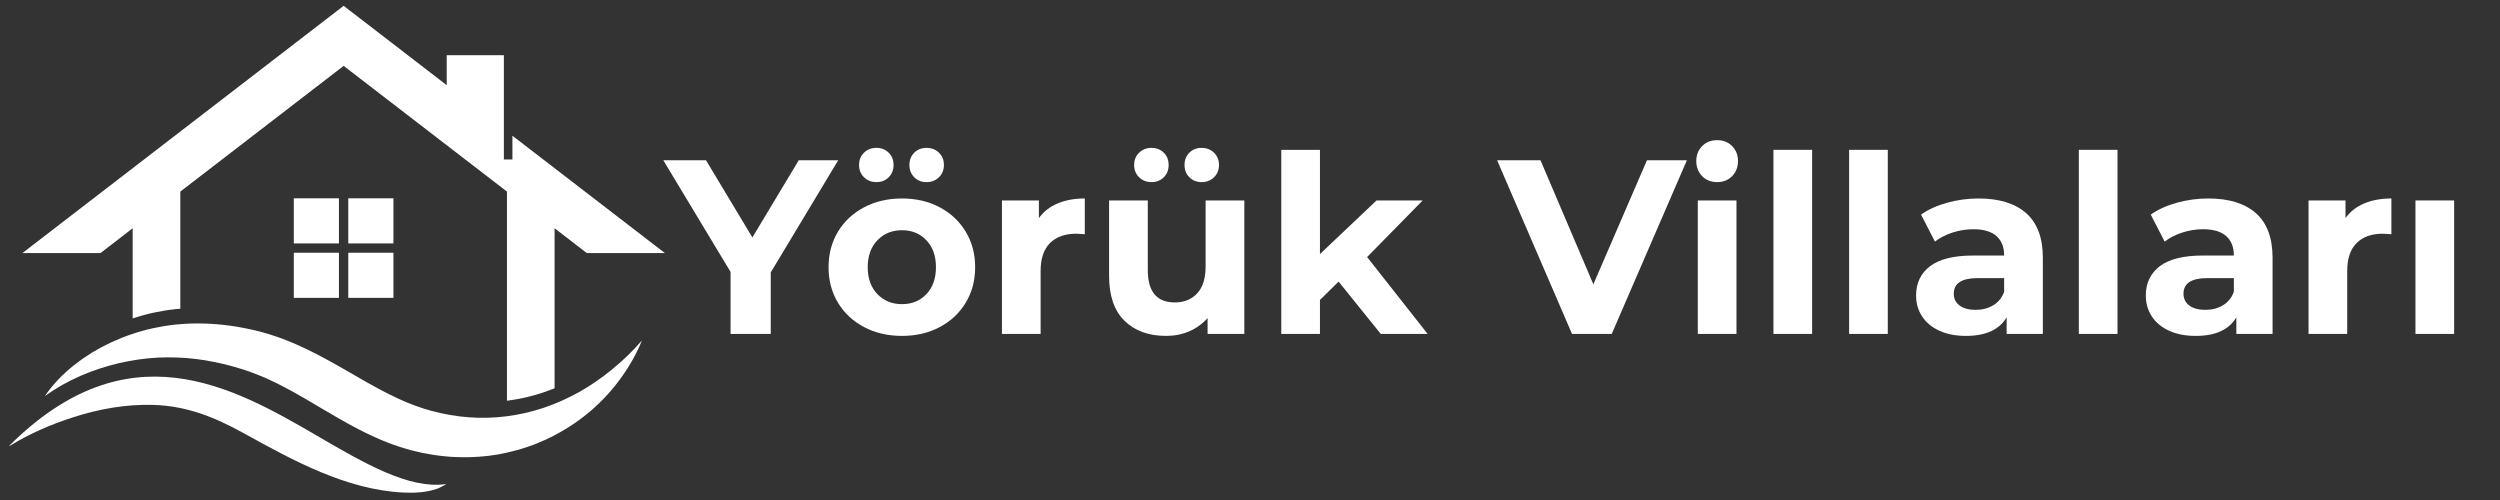 <svg xmlns="http://www.w3.org/2000/svg" xmlns:xlink="http://www.w3.org/1999/xlink" width="370" zoomAndPan="magnify" viewBox="0 0 277.5 55.5" height="74" preserveAspectRatio="xMidYMid meet" version="1.0"><rect x="0" y="0" width="277.5" height="55.5" fill="#333333" stroke="none"/><defs><g/><clipPath id="28775934b0"><path d="M 1 41 L 50 41 L 50 54.906 L 1 54.906 Z M 1 41 " clip-rule="nonzero"/></clipPath><clipPath id="96bd0edb47"><path d="M 2 0.645 L 73.836 0.645 L 73.836 45 L 2 45 Z M 2 0.645 " clip-rule="nonzero"/></clipPath></defs><path fill="#ffffff" d="M 32.613 28.055 L 37.621 28.055 L 37.621 33.062 L 32.613 33.062 Z M 32.613 28.055 " fill-opacity="1" fill-rule="nonzero"/><path fill="#ffffff" d="M 38.66 28.055 L 43.672 28.055 L 43.672 33.062 L 38.66 33.062 Z M 38.66 28.055 " fill-opacity="1" fill-rule="nonzero"/><path fill="#ffffff" d="M 32.613 22.012 L 37.621 22.012 L 37.621 27.02 L 32.613 27.02 Z M 32.613 22.012 " fill-opacity="1" fill-rule="nonzero"/><path fill="#ffffff" d="M 38.66 22.012 L 43.672 22.012 L 43.672 27.02 L 38.66 27.02 Z M 38.66 22.012 " fill-opacity="1" fill-rule="nonzero"/><path fill="#ffffff" d="M 67.949 41 C 66.785 41.953 65.559 42.801 64.281 43.52 C 63 44.234 61.68 44.82 60.328 45.273 C 58.977 45.73 57.594 46.035 56.203 46.211 C 53.426 46.57 50.633 46.34 47.969 45.625 C 47.801 45.586 47.641 45.531 47.473 45.484 L 46.977 45.336 C 46.812 45.281 46.648 45.223 46.488 45.168 C 46.324 45.109 46.164 45.059 46 44.996 L 45.516 44.805 C 45.355 44.738 45.191 44.688 45.035 44.613 L 44.562 44.406 L 44.324 44.301 C 44.246 44.266 44.164 44.223 44.082 44.188 C 43.766 44.031 43.438 43.887 43.117 43.719 L 42.637 43.473 C 42.473 43.395 42.316 43.301 42.152 43.219 L 41.672 42.961 L 41.184 42.691 C 41.02 42.602 40.859 42.512 40.695 42.422 L 40.207 42.141 C 39.555 41.77 38.895 41.387 38.227 41 L 37.215 40.426 C 36.867 40.234 36.527 40.043 36.18 39.855 C 34.781 39.102 33.316 38.367 31.762 37.762 C 31.566 37.688 31.379 37.602 31.176 37.535 L 30.578 37.328 C 30.184 37.184 29.777 37.07 29.371 36.953 L 29.066 36.863 L 28.766 36.785 C 28.566 36.738 28.363 36.684 28.16 36.637 C 27.758 36.551 27.355 36.457 26.941 36.383 C 26.531 36.297 26.121 36.242 25.707 36.176 L 25.09 36.098 C 24.984 36.086 24.883 36.066 24.777 36.059 L 24.469 36.027 C 24.262 36.008 24.055 35.988 23.848 35.973 L 23.227 35.934 C 23.02 35.918 22.812 35.918 22.602 35.914 L 22.289 35.902 C 22.188 35.902 22.082 35.902 21.98 35.902 C 21.773 35.902 21.566 35.902 21.355 35.91 L 20.734 35.934 C 20.527 35.938 20.32 35.957 20.113 35.973 C 19.906 35.992 19.699 36.004 19.492 36.027 C 18.664 36.109 17.848 36.25 17.035 36.422 L 16.43 36.559 C 16.332 36.582 16.227 36.609 16.129 36.637 L 15.828 36.723 C 15.43 36.824 15.039 36.953 14.648 37.082 C 13.867 37.344 13.109 37.652 12.371 37.988 C 11.633 38.332 10.918 38.715 10.223 39.129 C 9.535 39.555 8.875 40.016 8.246 40.508 C 7.613 41.012 7.023 41.547 6.473 42.121 C 5.93 42.699 5.422 43.305 4.984 43.957 C 5.629 43.508 6.273 43.094 6.938 42.715 C 7.605 42.34 8.285 42.012 8.969 41.707 C 9.656 41.41 10.355 41.148 11.055 40.914 C 11.762 40.688 12.469 40.484 13.184 40.316 C 13.898 40.156 14.617 40.016 15.336 39.91 C 16.055 39.809 16.77 39.734 17.484 39.695 C 18.918 39.629 20.34 39.676 21.754 39.848 C 22.457 39.938 23.164 40.047 23.855 40.195 C 24.207 40.262 24.551 40.348 24.895 40.422 C 25.242 40.508 25.586 40.594 25.926 40.695 C 26.27 40.789 26.605 40.898 26.945 41 C 27.113 41.055 27.281 41.113 27.453 41.168 L 27.703 41.254 L 27.949 41.348 C 28.273 41.469 28.598 41.582 28.918 41.727 L 29.402 41.926 C 29.566 41.996 29.723 42.074 29.887 42.145 C 31.172 42.734 32.441 43.43 33.727 44.172 L 34.695 44.738 L 35.676 45.32 C 36.336 45.711 37.008 46.105 37.691 46.496 C 38.035 46.695 38.375 46.887 38.73 47.078 L 39.258 47.363 L 39.793 47.645 C 39.977 47.738 40.148 47.832 40.336 47.922 L 40.887 48.188 C 41.254 48.371 41.637 48.535 42.012 48.703 C 42.105 48.742 42.199 48.789 42.297 48.828 L 42.59 48.945 L 43.184 49.184 C 43.379 49.266 43.582 49.328 43.777 49.398 L 44.379 49.605 C 44.582 49.668 44.789 49.73 44.988 49.789 C 45.191 49.848 45.398 49.91 45.602 49.965 L 46.223 50.117 C 46.43 50.168 46.637 50.223 46.844 50.262 C 47.676 50.43 48.516 50.57 49.363 50.645 L 50 50.703 C 50.211 50.715 50.422 50.723 50.633 50.734 C 51.059 50.758 51.484 50.75 51.91 50.75 C 52.02 50.75 52.121 50.75 52.23 50.742 L 52.551 50.73 L 53.184 50.695 C 53.398 50.68 53.609 50.656 53.82 50.637 L 54.137 50.605 C 54.238 50.594 54.348 50.586 54.449 50.566 L 55.078 50.473 L 55.391 50.422 L 55.703 50.359 L 56.324 50.23 C 56.426 50.211 56.531 50.184 56.633 50.156 L 56.938 50.078 C 57.141 50.023 57.348 49.98 57.551 49.922 L 58.148 49.734 L 58.449 49.641 L 58.746 49.535 L 59.336 49.324 C 59.434 49.289 59.535 49.25 59.629 49.207 L 59.918 49.082 C 60.109 49 60.301 48.926 60.492 48.836 L 61.059 48.566 L 61.34 48.43 C 61.434 48.383 61.523 48.332 61.617 48.281 C 63.09 47.508 64.457 46.57 65.691 45.504 C 66.922 44.43 68.016 43.227 68.945 41.926 C 69.883 40.633 70.664 39.25 71.25 37.801 C 70.223 38.98 69.117 40.051 67.949 41 Z M 67.949 41 " fill-opacity="1" fill-rule="nonzero"/><g clip-path="url(#28775934b0)"><path fill="#ffffff" d="M 49.477 53.738 C 45.434 54.301 40.582 51.516 35.238 48.395 C 25.613 42.77 14.141 36.445 1.051 49.453 C 1.023 49.477 1.055 49.516 1.082 49.496 C 3.246 48.145 5.66 47.113 8.078 46.332 C 10.957 45.398 13.992 44.852 17.027 44.945 C 20.754 45.059 23.852 46.312 27.066 48.094 C 32.477 51.082 38.422 54.363 44.754 54.672 C 46 54.734 47.305 54.668 48.496 54.262 C 48.746 54.172 49.273 53.891 49.488 53.773 C 49.512 53.762 49.5 53.738 49.477 53.738 Z M 49.477 53.738 " fill-opacity="1" fill-rule="nonzero"/></g><g clip-path="url(#96bd0edb47)"><path fill="#ffffff" d="M 14.727 25.336 L 14.727 35.348 C 15.094 35.23 15.465 35.105 15.84 35.008 L 16.141 34.926 C 16.238 34.895 16.34 34.871 16.441 34.844 L 17.047 34.707 C 17.852 34.535 18.676 34.398 19.504 34.312 C 19.676 34.293 19.844 34.277 20.016 34.27 L 20.016 21.266 L 38.145 7.312 L 56.273 21.266 L 56.273 44.484 C 57.637 44.305 59 44.008 60.328 43.555 C 60.742 43.414 61.148 43.262 61.559 43.102 L 61.559 25.336 L 65.133 28.09 L 73.801 28.09 L 56.879 15.066 L 56.879 17.703 L 55.93 17.703 L 55.93 6.129 L 49.586 6.129 L 49.586 9.453 L 38.145 0.645 L 2.488 28.09 L 11.156 28.09 Z M 14.727 25.336 " fill-opacity="1" fill-rule="nonzero"/></g><g fill="#ffffff" fill-opacity="1"><g transform="translate(74.014, 37.066)"><g><path d="M 11.539 -6.828 L 11.539 0 L 7.078 0 L 7.078 -6.883 L -0.387 -19.277 L 4.352 -19.277 L 9.5 -10.711 L 14.648 -19.277 L 19.027 -19.277 Z M 11.539 -6.828 "/></g></g></g><g fill="#ffffff" fill-opacity="1"><g transform="translate(91.086, 37.066)"><g><path d="M 9.031 0.219 C 7.473 0.219 6.07 -0.105 4.832 -0.758 C 3.594 -1.41 2.625 -2.312 1.926 -3.469 C 1.23 -4.625 0.883 -5.938 0.883 -7.406 C 0.883 -8.875 1.23 -10.188 1.926 -11.344 C 2.625 -12.504 3.594 -13.406 4.832 -14.059 C 6.07 -14.711 7.473 -15.035 9.031 -15.035 C 10.594 -15.035 11.988 -14.711 13.219 -14.059 C 14.449 -13.406 15.414 -12.504 16.109 -11.344 C 16.809 -10.188 17.156 -8.875 17.156 -7.406 C 17.156 -5.938 16.809 -4.625 16.109 -3.469 C 15.414 -2.312 14.449 -1.41 13.219 -0.758 C 11.988 -0.105 10.594 0.219 9.031 0.219 Z M 9.031 -3.305 C 10.133 -3.305 11.039 -3.676 11.746 -4.418 C 12.453 -5.164 12.805 -6.16 12.805 -7.406 C 12.805 -8.656 12.453 -9.652 11.746 -10.395 C 11.039 -11.141 10.133 -11.512 9.031 -11.512 C 7.93 -11.512 7.023 -11.141 6.305 -10.395 C 5.59 -9.652 5.23 -8.656 5.23 -7.406 C 5.23 -6.16 5.59 -5.164 6.305 -4.418 C 7.023 -3.676 7.93 -3.305 9.031 -3.305 Z M 6.195 -16.852 C 5.645 -16.852 5.188 -17.031 4.82 -17.391 C 4.453 -17.75 4.27 -18.203 4.27 -18.754 C 4.27 -19.305 4.453 -19.758 4.82 -20.117 C 5.188 -20.473 5.645 -20.652 6.195 -20.652 C 6.746 -20.652 7.203 -20.473 7.559 -20.117 C 7.918 -19.758 8.098 -19.305 8.098 -18.754 C 8.098 -18.203 7.918 -17.75 7.559 -17.391 C 7.203 -17.031 6.746 -16.852 6.195 -16.852 Z M 11.758 -16.852 C 11.207 -16.852 10.754 -17.031 10.395 -17.391 C 10.039 -17.75 9.859 -18.203 9.859 -18.754 C 9.859 -19.305 10.039 -19.758 10.395 -20.117 C 10.754 -20.473 11.207 -20.652 11.758 -20.652 C 12.309 -20.652 12.77 -20.473 13.137 -20.117 C 13.504 -19.758 13.688 -19.305 13.688 -18.754 C 13.688 -18.203 13.504 -17.75 13.137 -17.391 C 12.77 -17.031 12.309 -16.852 11.758 -16.852 Z M 11.758 -16.852 "/></g></g></g><g fill="#ffffff" fill-opacity="1"><g transform="translate(109.232, 37.066)"><g><path d="M 6.086 -12.859 C 6.602 -13.578 7.293 -14.117 8.164 -14.484 C 9.035 -14.852 10.043 -15.035 11.18 -15.035 L 11.18 -11.07 C 10.703 -11.105 10.383 -11.125 10.215 -11.125 C 8.988 -11.125 8.023 -10.781 7.324 -10.094 C 6.629 -9.402 6.277 -8.371 6.277 -6.996 L 6.277 0 L 1.984 0 L 1.984 -14.816 L 6.086 -14.816 Z M 6.086 -12.859 "/></g></g></g><g fill="#ffffff" fill-opacity="1"><g transform="translate(121.21, 37.066)"><g><path d="M 16.91 -14.816 L 16.91 0 L 12.832 0 L 12.832 -1.762 C 12.262 -1.121 11.586 -0.629 10.793 -0.289 C 10.004 0.051 9.152 0.219 8.234 0.219 C 6.289 0.219 4.746 -0.34 3.609 -1.461 C 2.469 -2.578 1.898 -4.242 1.898 -6.445 L 1.898 -14.816 L 6.195 -14.816 L 6.195 -7.078 C 6.195 -4.691 7.195 -3.496 9.199 -3.496 C 10.227 -3.496 11.051 -3.832 11.676 -4.504 C 12.301 -5.172 12.613 -6.168 12.613 -7.492 L 12.613 -14.816 Z M 6.609 -16.852 C 6.059 -16.852 5.598 -17.031 5.23 -17.391 C 4.863 -17.75 4.68 -18.203 4.68 -18.754 C 4.68 -19.305 4.863 -19.758 5.23 -20.117 C 5.598 -20.473 6.059 -20.652 6.609 -20.652 C 7.16 -20.652 7.613 -20.473 7.973 -20.117 C 8.332 -19.758 8.508 -19.305 8.508 -18.754 C 8.508 -18.203 8.332 -17.75 7.973 -17.391 C 7.613 -17.031 7.16 -16.852 6.609 -16.852 Z M 12.172 -16.852 C 11.621 -16.852 11.168 -17.031 10.809 -17.391 C 10.449 -17.75 10.273 -18.203 10.273 -18.754 C 10.273 -19.305 10.449 -19.758 10.809 -20.117 C 11.168 -20.473 11.621 -20.652 12.172 -20.652 C 12.723 -20.652 13.18 -20.473 13.547 -20.117 C 13.914 -19.758 14.098 -19.305 14.098 -18.754 C 14.098 -18.203 13.914 -17.75 13.547 -17.391 C 13.18 -17.031 12.723 -16.852 12.172 -16.852 Z M 12.172 -16.852 "/></g></g></g><g fill="#ffffff" fill-opacity="1"><g transform="translate(140.238, 37.066)"><g><path d="M 8.344 -5.809 L 6.277 -3.773 L 6.277 0 L 1.984 0 L 1.984 -20.434 L 6.277 -20.434 L 6.277 -8.867 L 12.559 -14.816 L 17.68 -14.816 L 11.512 -8.535 L 18.23 0 L 13.027 0 Z M 8.344 -5.809 "/></g></g></g><g fill="#ffffff" fill-opacity="1"><g transform="translate(158.522, 37.066)"><g/></g></g><g fill="#ffffff" fill-opacity="1"><g transform="translate(166.425, 37.066)"><g><path d="M 20.82 -19.277 L 12.477 0 L 8.07 0 L -0.246 -19.277 L 4.57 -19.277 L 10.438 -5.508 L 16.387 -19.277 Z M 20.82 -19.277 "/></g></g></g><g fill="#ffffff" fill-opacity="1"><g transform="translate(186.471, 37.066)"><g><path d="M 1.984 -14.816 L 6.277 -14.816 L 6.277 0 L 1.984 0 Z M 4.129 -16.852 C 3.453 -16.852 2.895 -17.074 2.465 -17.516 C 2.035 -17.953 1.816 -18.516 1.816 -19.195 C 1.816 -19.855 2.035 -20.406 2.465 -20.848 C 2.895 -21.285 3.453 -21.508 4.129 -21.508 C 4.809 -21.508 5.367 -21.285 5.797 -20.848 C 6.227 -20.406 6.445 -19.855 6.445 -19.195 C 6.445 -18.516 6.227 -17.953 5.797 -17.516 C 5.367 -17.074 4.809 -16.852 4.129 -16.852 Z M 4.129 -16.852 "/></g></g></g><g fill="#ffffff" fill-opacity="1"><g transform="translate(194.869, 37.066)"><g><path d="M 1.984 -20.434 L 6.277 -20.434 L 6.277 0 L 1.984 0 Z M 1.984 -20.434 "/></g></g></g><g fill="#ffffff" fill-opacity="1"><g transform="translate(203.268, 37.066)"><g><path d="M 1.984 -20.434 L 6.277 -20.434 L 6.277 0 L 1.984 0 Z M 1.984 -20.434 "/></g></g></g><g fill="#ffffff" fill-opacity="1"><g transform="translate(211.666, 37.066)"><g><path d="M 7.957 -15.035 C 10.254 -15.035 12.016 -14.488 13.246 -13.398 C 14.477 -12.305 15.09 -10.656 15.09 -8.453 L 15.09 0 L 11.07 0 L 11.07 -1.844 C 10.262 -0.469 8.758 0.219 6.555 0.219 C 5.414 0.219 4.43 0.027 3.594 -0.359 C 2.758 -0.742 2.121 -1.277 1.68 -1.957 C 1.238 -2.633 1.02 -3.406 1.02 -4.27 C 1.02 -5.645 1.539 -6.727 2.574 -7.52 C 3.613 -8.309 5.215 -8.703 7.379 -8.703 L 10.793 -8.703 C 10.793 -9.637 10.512 -10.359 9.941 -10.863 C 9.371 -11.367 8.52 -11.621 7.379 -11.621 C 6.59 -11.621 5.816 -11.496 5.055 -11.25 C 4.293 -11 3.645 -10.668 3.113 -10.246 L 1.57 -13.246 C 2.379 -13.816 3.348 -14.254 4.477 -14.566 C 5.605 -14.879 6.766 -15.035 7.957 -15.035 Z M 7.629 -2.672 C 8.363 -2.672 9.016 -2.84 9.582 -3.18 C 10.152 -3.52 10.555 -4.02 10.793 -4.68 L 10.793 -6.195 L 7.848 -6.195 C 6.086 -6.195 5.203 -5.617 5.203 -4.461 C 5.203 -3.91 5.422 -3.473 5.852 -3.152 C 6.285 -2.832 6.875 -2.672 7.629 -2.672 Z M 7.629 -2.672 "/></g></g></g><g fill="#ffffff" fill-opacity="1"><g transform="translate(228.766, 37.066)"><g><path d="M 1.984 -20.434 L 6.277 -20.434 L 6.277 0 L 1.984 0 Z M 1.984 -20.434 "/></g></g></g><g fill="#ffffff" fill-opacity="1"><g transform="translate(237.165, 37.066)"><g><path d="M 7.957 -15.035 C 10.254 -15.035 12.016 -14.488 13.246 -13.398 C 14.477 -12.305 15.09 -10.656 15.09 -8.453 L 15.09 0 L 11.07 0 L 11.07 -1.844 C 10.262 -0.469 8.758 0.219 6.555 0.219 C 5.414 0.219 4.43 0.027 3.594 -0.359 C 2.758 -0.742 2.121 -1.277 1.68 -1.957 C 1.238 -2.633 1.02 -3.406 1.02 -4.27 C 1.02 -5.645 1.539 -6.727 2.574 -7.52 C 3.613 -8.309 5.215 -8.703 7.379 -8.703 L 10.793 -8.703 C 10.793 -9.637 10.512 -10.359 9.941 -10.863 C 9.371 -11.367 8.52 -11.621 7.379 -11.621 C 6.59 -11.621 5.816 -11.496 5.055 -11.25 C 4.293 -11 3.645 -10.668 3.113 -10.246 L 1.57 -13.246 C 2.379 -13.816 3.348 -14.254 4.477 -14.566 C 5.605 -14.879 6.766 -15.035 7.957 -15.035 Z M 7.629 -2.672 C 8.363 -2.672 9.016 -2.84 9.582 -3.18 C 10.152 -3.52 10.555 -4.02 10.793 -4.68 L 10.793 -6.195 L 7.848 -6.195 C 6.086 -6.195 5.203 -5.617 5.203 -4.461 C 5.203 -3.91 5.422 -3.473 5.852 -3.152 C 6.285 -2.832 6.875 -2.672 7.629 -2.672 Z M 7.629 -2.672 "/></g></g></g><g fill="#ffffff" fill-opacity="1"><g transform="translate(254.264, 37.066)"><g><path d="M 6.086 -12.859 C 6.602 -13.578 7.293 -14.117 8.164 -14.484 C 9.035 -14.852 10.043 -15.035 11.18 -15.035 L 11.18 -11.07 C 10.703 -11.105 10.383 -11.125 10.215 -11.125 C 8.988 -11.125 8.023 -10.781 7.324 -10.094 C 6.629 -9.402 6.277 -8.371 6.277 -6.996 L 6.277 0 L 1.984 0 L 1.984 -14.816 L 6.086 -14.816 Z M 6.086 -12.859 "/></g></g></g><g fill="#ffffff" fill-opacity="1"><g transform="translate(266.132, 37.066)"><g><path d="M 1.984 -14.816 L 6.277 -14.816 L 6.277 0 L 1.984 0 Z M 1.984 -14.816 "/></g></g></g><g fill="#ffffff" fill-opacity="1"><g transform="translate(274.546, 37.066)"><g/></g></g></svg>